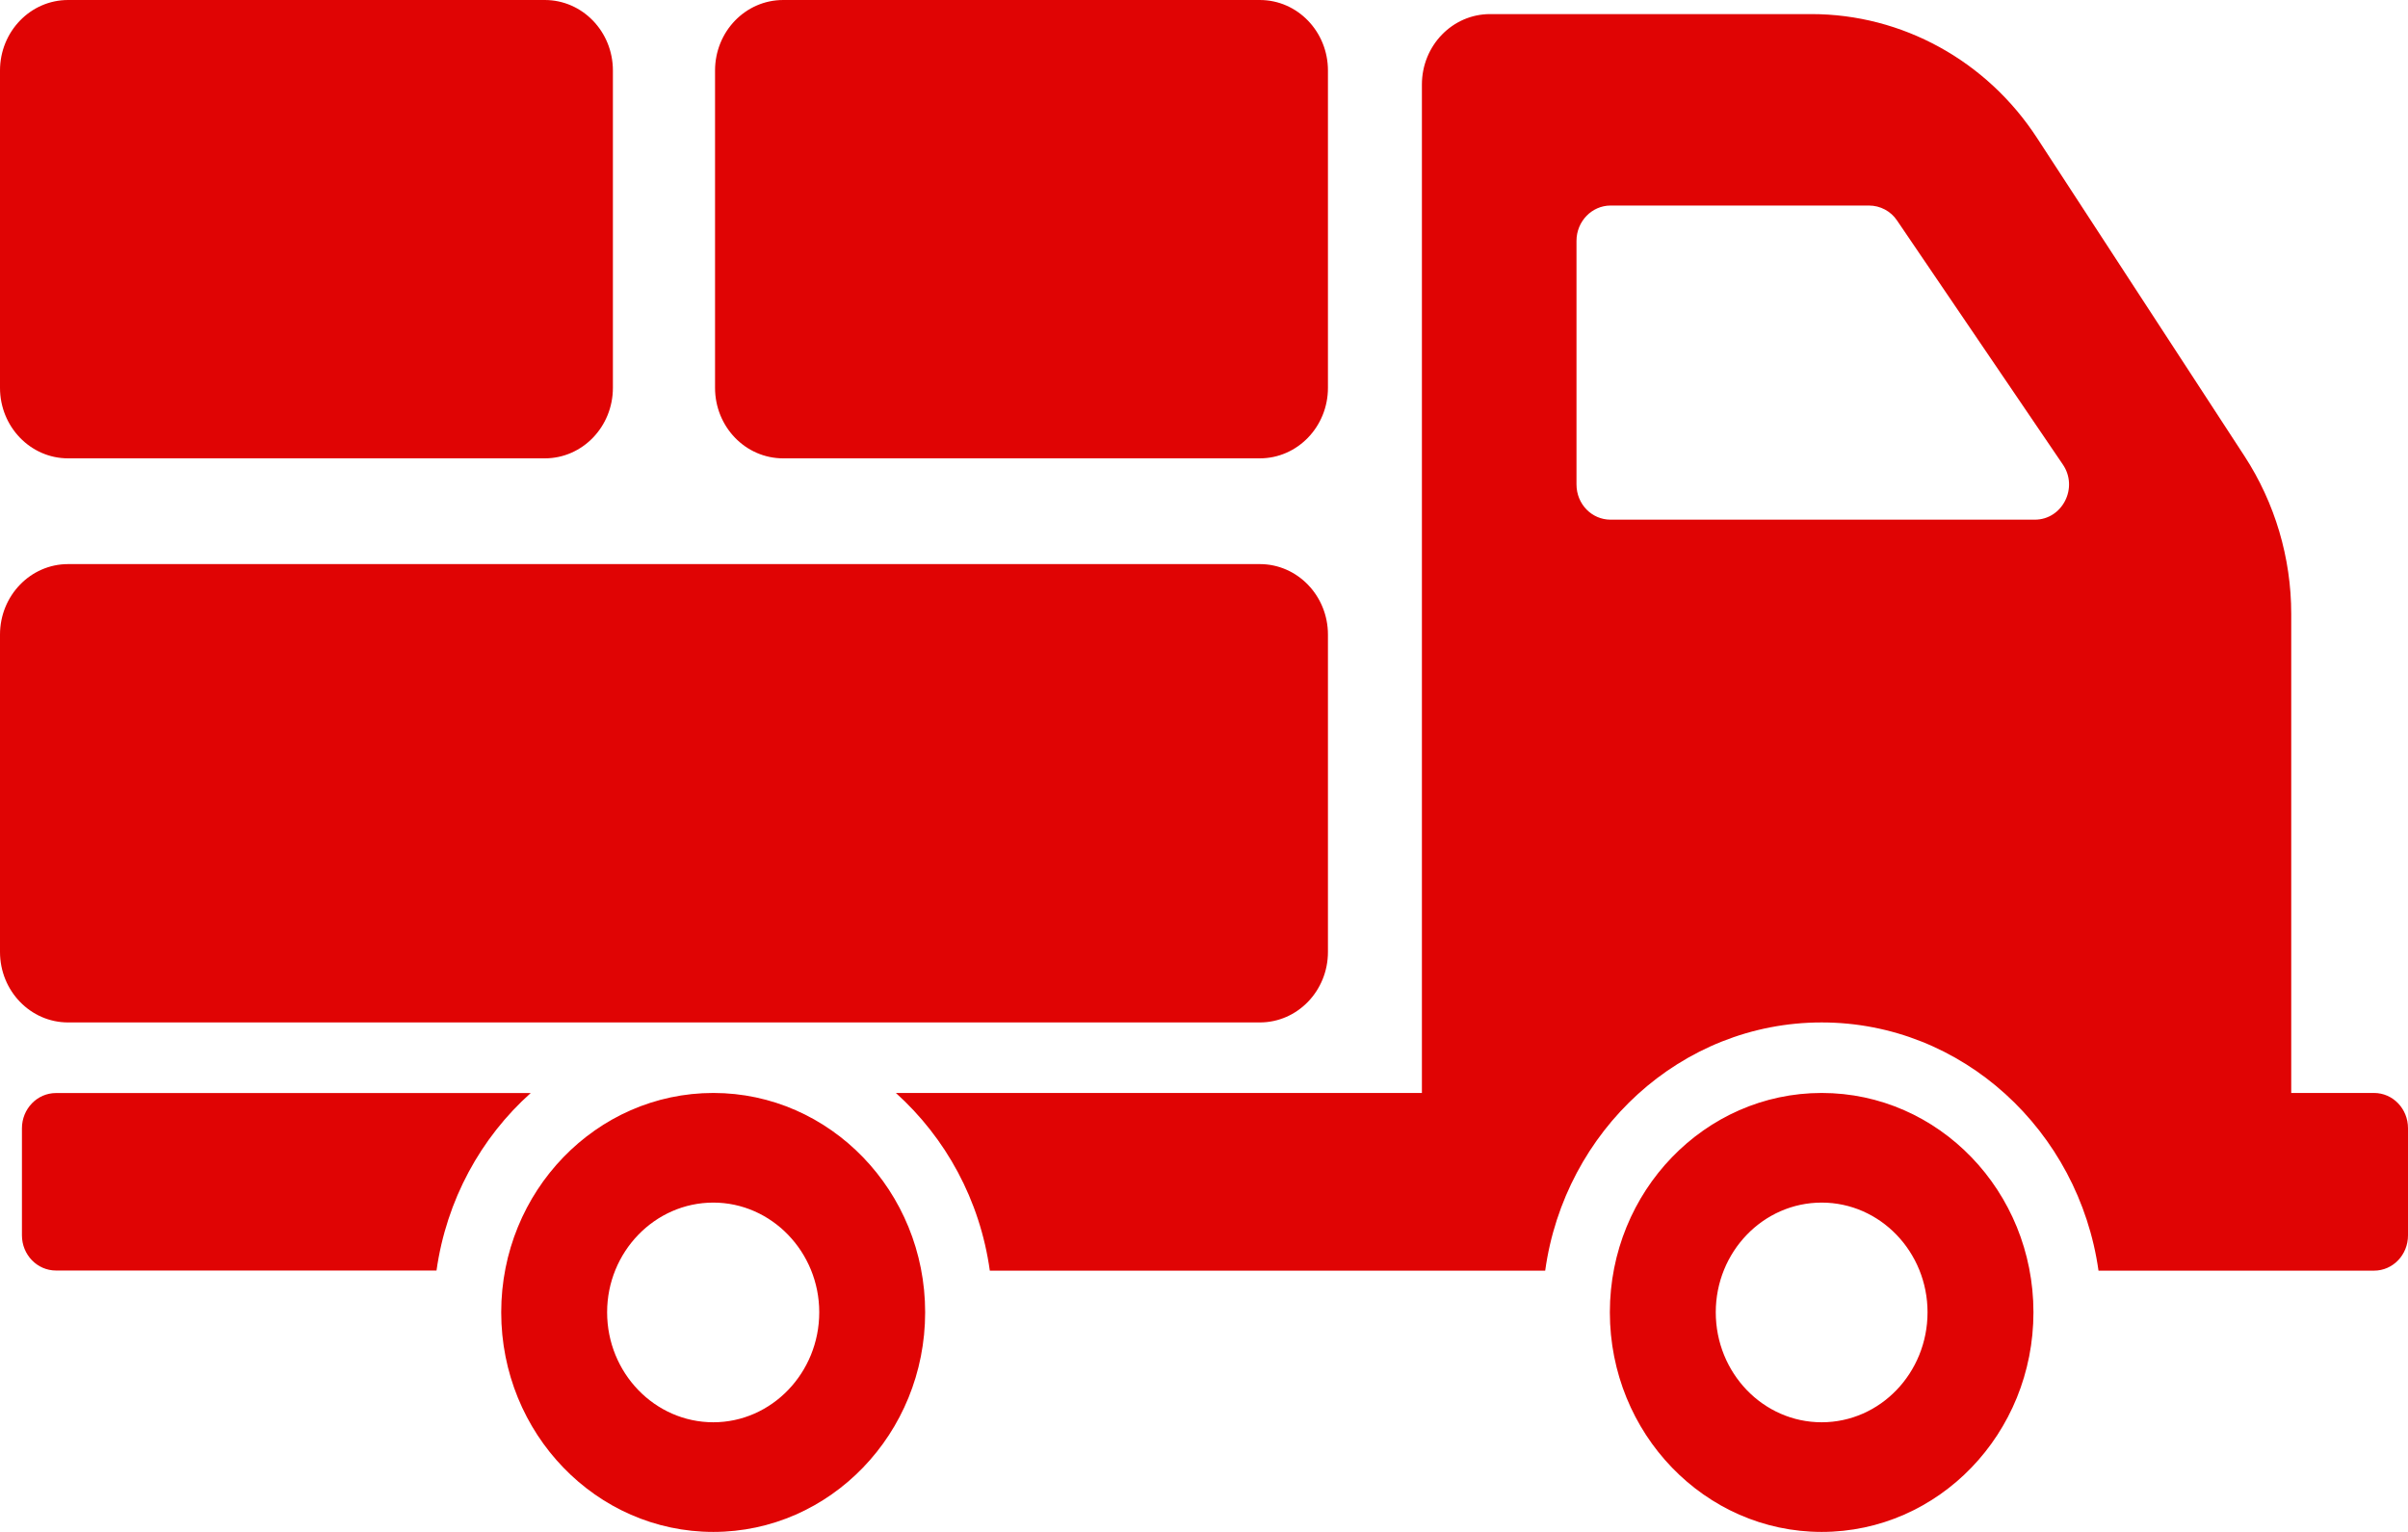 <?xml version="1.0" encoding="UTF-8"?> <svg xmlns="http://www.w3.org/2000/svg" width="55" height="35" viewBox="0 0 55 35" fill="none"><path d="M16.293 24.971C13.618 24.971 11.448 27.219 11.448 29.982C11.448 32.752 13.618 35 16.293 35C18.961 35 21.131 32.752 21.131 29.982C21.131 27.219 18.961 24.971 16.293 24.971ZM16.293 32.495C14.955 32.495 13.867 31.367 13.867 29.982C13.867 28.604 14.955 27.476 16.293 27.476C17.623 27.476 18.712 28.604 18.712 29.982C18.712 31.367 17.623 32.495 16.293 32.495ZM12.122 24.973H1.279C0.849 24.973 0.501 25.334 0.501 25.779V28.223C0.501 28.668 0.849 29.028 1.279 29.028H9.97C10.197 27.416 10.983 25.991 12.122 24.973ZM41.608 24.971C38.94 24.971 36.77 27.219 36.77 29.982C36.77 32.752 38.94 35 41.608 35C44.283 35 46.445 32.752 46.445 29.982C46.445 27.219 44.283 24.971 41.608 24.971ZM41.608 32.495C40.27 32.495 39.189 31.367 39.189 29.982C39.189 28.604 40.27 27.476 41.608 27.476C42.945 27.476 44.026 28.604 44.026 29.982C44.026 31.367 42.945 32.495 41.608 32.495ZM54.222 24.971H52.333V14.024C52.333 12.743 51.959 11.487 51.267 10.423L46.531 3.158C45.38 1.385 43.443 0.322 41.375 0.322H34.033C33.177 0.322 32.477 1.039 32.477 1.933V24.971H20.462C21.597 25.994 22.383 27.412 22.608 29.031H35.293C35.736 25.833 38.396 23.36 41.608 23.36C44.82 23.36 47.48 25.833 47.931 29.031H54.222C54.658 29.031 55 28.668 55 28.225V25.777C55 25.334 54.658 24.971 54.222 24.971ZM46.476 11.873H36.786C36.358 11.873 36.008 11.519 36.008 11.068V5.502C36.008 5.059 36.358 4.696 36.786 4.696H42.689C42.945 4.696 43.187 4.825 43.327 5.034L47.114 10.609C47.48 11.14 47.106 11.873 46.476 11.873ZM28.775 23.36H1.555C0.696 23.36 0 22.639 0 21.749V14.499C0 13.61 0.696 12.888 1.555 12.888H28.775C29.634 12.888 30.331 13.61 30.331 14.499V21.749C30.331 22.639 29.634 23.36 28.775 23.36ZM12.444 10.472H1.555C0.696 10.472 0 9.75 0 8.861V1.611C0 0.721 0.696 0 1.555 0H12.443C13.303 0 13.999 0.721 13.999 1.611V8.861C13.999 9.75 13.303 10.472 12.444 10.472ZM28.775 10.472H17.887C17.028 10.472 16.332 9.751 16.332 8.861V1.611C16.332 0.721 17.028 9.30315e-05 17.887 9.30315e-05H28.776C29.635 9.30315e-05 30.331 0.721 30.331 1.611V8.861C30.331 9.75 29.634 10.472 28.775 10.472Z" fill="#E00404"></path></svg> 